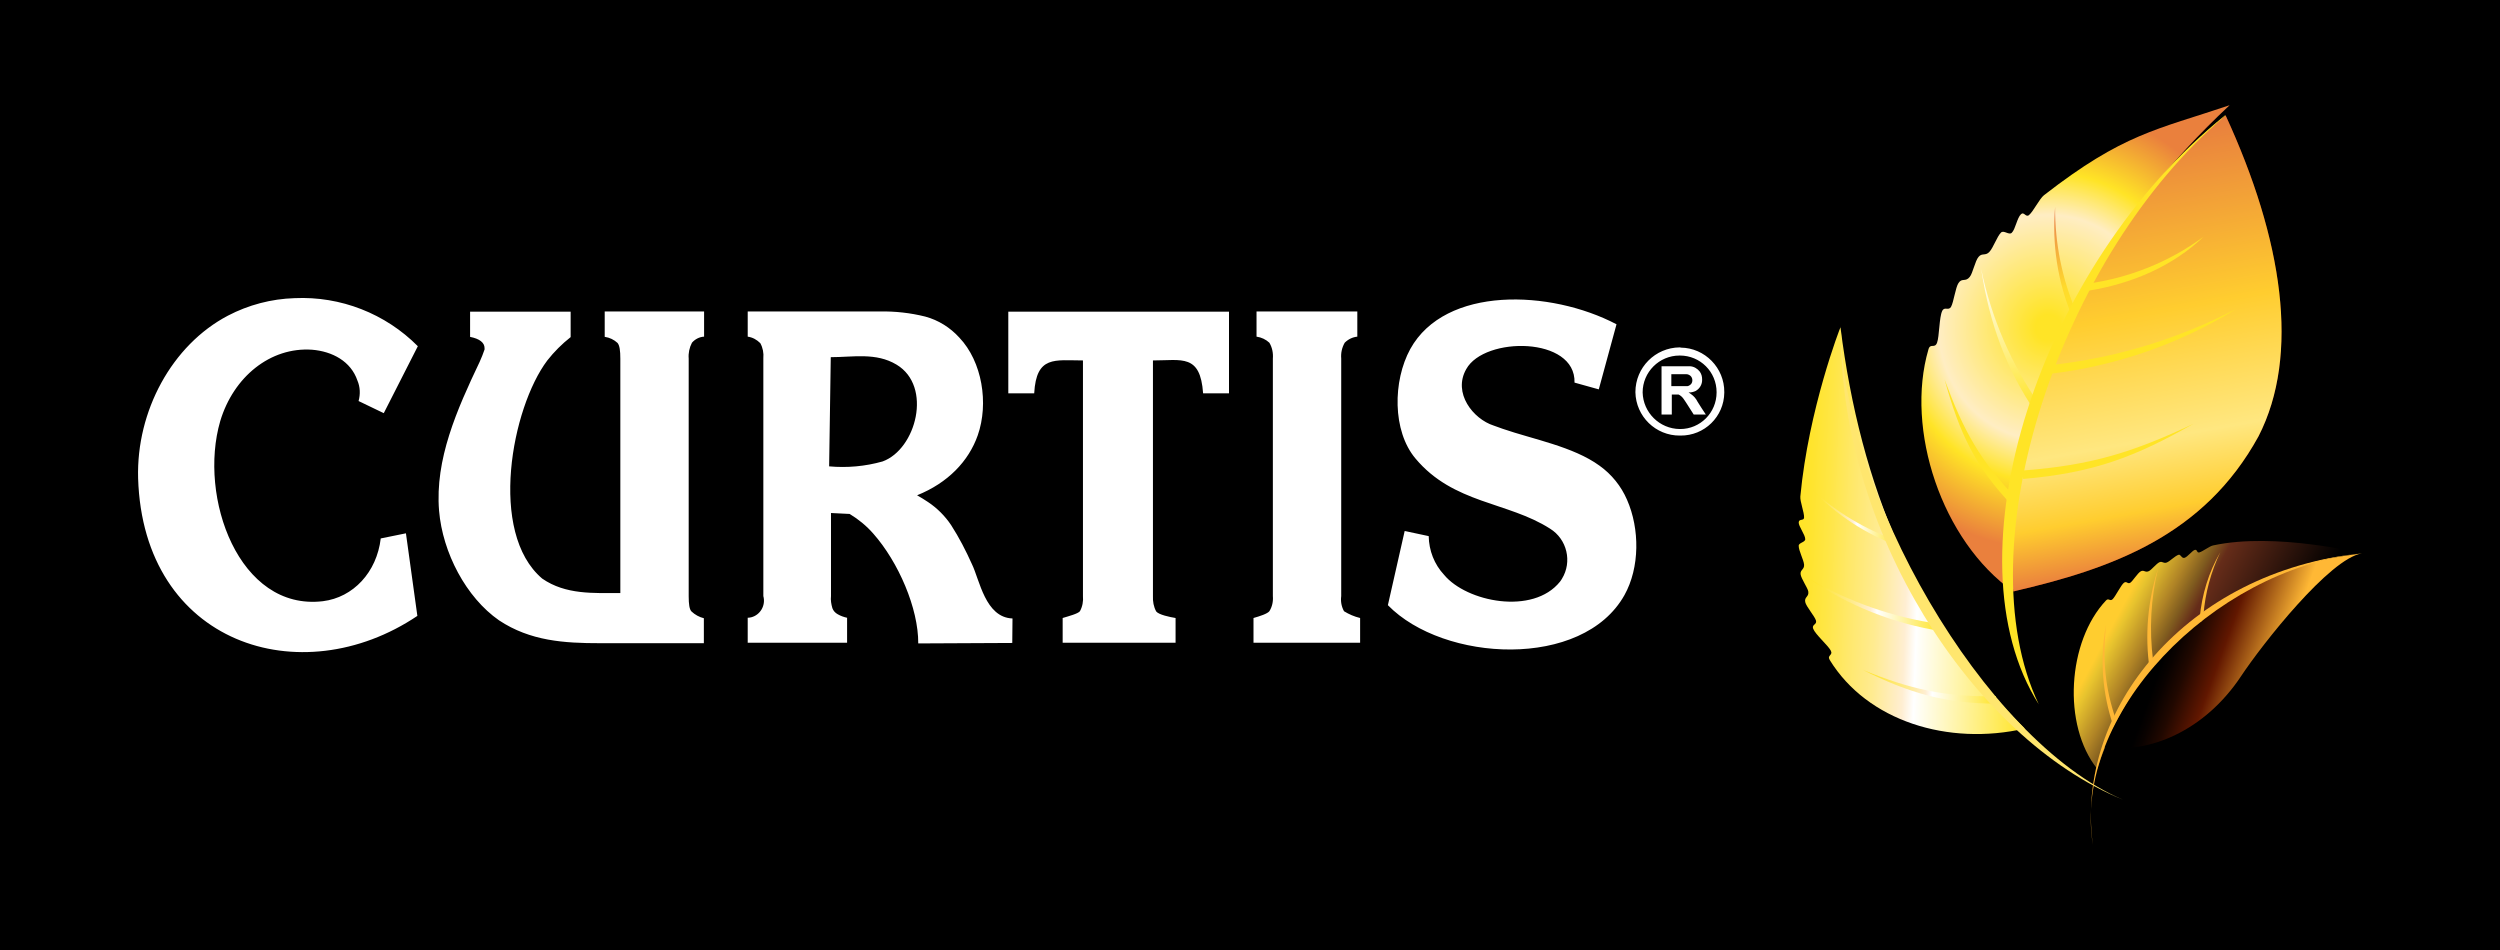 <?xml version="1.0" encoding="utf-8"?>
<!-- Generator: Adobe Illustrator 25.3.1, SVG Export Plug-In . SVG Version: 6.00 Build 0)  -->
<svg version="1.1" id="Layer_1" xmlns="http://www.w3.org/2000/svg" xmlns:xlink="http://www.w3.org/1999/xlink" x="0px" y="0px"
	 viewBox="0 0 1071.6 407.3" style="enable-background:new 0 0 1071.6 407.3;" xml:space="preserve">
<style type="text/css">
	.st0{fill-rule:evenodd;clip-rule:evenodd;}
	.st1{fill-rule:evenodd;clip-rule:evenodd;fill:url(#SVGID_1_);}
	.st2{fill-rule:evenodd;clip-rule:evenodd;fill:url(#SVGID_2_);}
	.st3{fill-rule:evenodd;clip-rule:evenodd;fill:url(#SVGID_3_);}
	.st4{fill-rule:evenodd;clip-rule:evenodd;fill:url(#SVGID_4_);}
	.st5{fill-rule:evenodd;clip-rule:evenodd;fill:url(#SVGID_5_);}
	.st6{fill-rule:evenodd;clip-rule:evenodd;fill:url(#SVGID_6_);}
	.st7{fill-rule:evenodd;clip-rule:evenodd;fill:url(#SVGID_7_);}
	.st8{fill-rule:evenodd;clip-rule:evenodd;fill:#FFE426;}
	.st9{fill-rule:evenodd;clip-rule:evenodd;fill:url(#SVGID_8_);}
	.st10{fill-rule:evenodd;clip-rule:evenodd;fill:url(#SVGID_9_);}
	.st11{fill-rule:evenodd;clip-rule:evenodd;fill:url(#SVGID_10_);}
	.st12{fill-rule:evenodd;clip-rule:evenodd;fill:#FFB835;}
	.st13{fill-rule:evenodd;clip-rule:evenodd;fill:#FFE66E;}
	.st14{fill-rule:evenodd;clip-rule:evenodd;fill:#6C1500;}
	.st15{fill-rule:evenodd;clip-rule:evenodd;fill:url(#SVGID_11_);}
	.st16{fill-rule:evenodd;clip-rule:evenodd;fill:#FFFFFF;}
</style>
<rect class="st0" width="1071.6" height="407.3"/>
<g>
	
		<linearGradient id="SVGID_1_" gradientUnits="userSpaceOnUse" x1="900.45" y1="155.3" x2="900.45" y2="364" gradientTransform="matrix(1 0 0 -1 0 409.087)">
		<stop  offset="0.8" style="stop-color:#400000"/>
		<stop  offset="1" style="stop-color:#000000"/>
	</linearGradient>
	<path class="st1" d="M845.2,205.9c0,11.4,1.2,22.7,3.5,33.9c4.4,5.3,9.5,10,15,14c-0.8-72,16.8-134.2,92-208.7
		c-9.2,3.1-16.8,5.4-23.9,7.8c-4.1,2.8-8.4,5.7-12.4,8.8C874,96.8,845.2,147.1,845.2,205.9L845.2,205.9z"/>
	
		<radialGradient id="SVGID_2_" cx="1039.9" cy="2662.712" r="92.11" gradientTransform="matrix(1 0 0 -1.03 -161.86 2883.106)" gradientUnits="userSpaceOnUse">
		<stop  offset="6.000000e-02" style="stop-color:#FFE426"/>
		<stop  offset="0.51" style="stop-color:#FFEDC3"/>
		<stop  offset="0.7" style="stop-color:#FFE426"/>
		<stop  offset="1" style="stop-color:#EA803D"/>
	</radialGradient>
	<path class="st2" d="M955.7,45.1c-31.4,10.6-45.5,12.1-79.6,38.6c-1.9,1.5-4.5,6.9-6.4,8.5c-1.4,1.1-2.1-1.6-3.4-0.4
		c-1.7,1.5-2.4,6.5-4,8c-1.2,1.1-3.4-1.3-4.6-0.1c-1.7,1.7-3.3,6.5-5,8.3c-1.7,1.8-3.1,0.3-4.6,2.1c-1.5,1.7-2.5,7.1-3.8,8.6
		c-1.8,2.3-3.3,0.3-4.8,2.6c-1.3,1.9-2.1,8.3-3.2,10.2s-2.8-0.3-3.8,1.8c-1.3,2.7-1.2,10.9-2.2,13.6c-1,2.7-2.9,0-3.7,2.9
		c-10,34.2,5.6,82,36.3,103.7C864.1,246.4,849.2,144.6,955.7,45.1z"/>
	
		<linearGradient id="SVGID_3_" gradientUnits="userSpaceOnUse" x1="770.931" y1="183.244" x2="870.791" y2="179.764" gradientTransform="matrix(1 0 0 -1 0 409.087)">
		<stop  offset="0" style="stop-color:#FFE426"/>
		<stop  offset="5.000000e-02" style="stop-color:#FFE42E"/>
		<stop  offset="0.13" style="stop-color:#FFE645"/>
		<stop  offset="0.23" style="stop-color:#FFE86B"/>
		<stop  offset="0.34" style="stop-color:#FFEB90"/>
		<stop  offset="0.47" style="stop-color:#FFEED2"/>
		<stop  offset="0.52" style="stop-color:#FFFFFF"/>
		<stop  offset="1" style="stop-color:#FFE426"/>
	</linearGradient>
	<path class="st3" d="M771.7,212.8c-0.2,2.1,1.7,6.9,1.6,9c0,1.6-2.2,0.4-2.3,2.1s2.8,5.3,2.8,7.2c0,1.4-2.9,1.5-2.8,2.9
		c0,2.1,2.1,5.9,2.3,8s-1.7,2.2-1.5,4.1s3,5.8,3.3,7.4c0.4,2.4-1.8,2.3-1.3,4.6c0.4,1.9,4.1,6.1,4.6,7.9s-1.9,1.6-1.2,3.5
		c0.9,2.4,6.3,7.1,7.5,9.3c1.2,2.2-1.7,1.9-0.4,4.1c16.1,26.2,50.8,36.9,83.6,29.4c-46.7-45.9-70.4-103.9-79-172
		C788.8,140.3,775.2,175.4,771.7,212.8L771.7,212.8z"/>
	
		<linearGradient id="SVGID_4_" gradientUnits="userSpaceOnUse" x1="774.841" y1="150.9" x2="832.259" y2="148.9" gradientTransform="matrix(1 0 0 -1 0 409.087)">
		<stop  offset="0" style="stop-color:#FFE426"/>
		<stop  offset="5.000000e-02" style="stop-color:#FFE42E"/>
		<stop  offset="0.13" style="stop-color:#FFE645"/>
		<stop  offset="0.23" style="stop-color:#FFE86B"/>
		<stop  offset="0.34" style="stop-color:#FFEB90"/>
		<stop  offset="0.47" style="stop-color:#FFEED2"/>
		<stop  offset="0.52" style="stop-color:#FFFFFF"/>
		<stop  offset="1" style="stop-color:#FFE426"/>
	</linearGradient>
	<path class="st4" d="M831.9,270.5c-20.3-3.2-39.7-10.9-56.7-22.6c17.3,10.1,36.4,16.8,56.3,19.6L831.9,270.5z"/>
	
		<linearGradient id="SVGID_5_" gradientUnits="userSpaceOnUse" x1="798.18" y1="115.708" x2="856.216" y2="113.678" gradientTransform="matrix(1 0 0 -1 0 409.087)">
		<stop  offset="0" style="stop-color:#FFE426"/>
		<stop  offset="5.000000e-02" style="stop-color:#FFE42E"/>
		<stop  offset="0.13" style="stop-color:#FFE645"/>
		<stop  offset="0.23" style="stop-color:#FFE86B"/>
		<stop  offset="0.34" style="stop-color:#FFEB90"/>
		<stop  offset="0.47" style="stop-color:#FFEED2"/>
		<stop  offset="0.52" style="stop-color:#FFFFFF"/>
		<stop  offset="1" style="stop-color:#FFE426"/>
	</linearGradient>
	<path class="st5" d="M856,301.6c-21.6,0.1-37.6-4.4-57.6-14.5c20.2,8.3,35.9,11.8,57.1,11.3L856,301.6z"/>
	
		<linearGradient id="SVGID_6_" gradientUnits="userSpaceOnUse" x1="776.399" y1="187.715" x2="814.201" y2="186.385" gradientTransform="matrix(1 0 0 -1 0 409.087)">
		<stop  offset="0" style="stop-color:#FFE426"/>
		<stop  offset="5.000000e-02" style="stop-color:#FFE42E"/>
		<stop  offset="0.13" style="stop-color:#FFE645"/>
		<stop  offset="0.23" style="stop-color:#FFE86B"/>
		<stop  offset="0.34" style="stop-color:#FFEB90"/>
		<stop  offset="0.47" style="stop-color:#FFEED2"/>
		<stop  offset="0.52" style="stop-color:#FFFFFF"/>
		<stop  offset="1" style="stop-color:#FFE426"/>
	</linearGradient>
	<path class="st6" d="M813.8,234.1c-14-5.1-26.6-13.4-37-24.1c10.4,9.6,22.7,16.9,36,21.6L813.8,234.1z"/>
	
		<linearGradient id="SVGID_7_" gradientUnits="userSpaceOnUse" x1="869.149" y1="231.85" x2="854.565" y2="295.038" gradientTransform="matrix(1 0 0 -1 0 409.087)">
		<stop  offset="0" style="stop-color:#FFE426"/>
		<stop  offset="1" style="stop-color:#FFFFFF"/>
	</linearGradient>
	<path class="st7" d="M872.4,176.5c-12.4-18.3-19.6-37.6-23.2-61.2c4.4,21.1,13,41.1,25.4,58.7L872.4,176.5z"/>
	<path class="st8" d="M862.7,216.9c-16.1-16.9-22.8-31.2-29.2-54.3c8.1,22,15.3,35.2,31.4,51.6L862.7,216.9z"/>
	
		<linearGradient id="SVGID_8_" gradientUnits="userSpaceOnUse" x1="894.967" y1="277.317" x2="873.957" y2="316.825" gradientTransform="matrix(1 0 0 -1 0 409.087)">
		<stop  offset="0" style="stop-color:#FFE426"/>
		<stop  offset="0.28" style="stop-color:#FFDA2C"/>
		<stop  offset="1" style="stop-color:#E97F53"/>
	</linearGradient>
	<path class="st9" d="M888.1,135.5c-6.1-14.8-8.6-30.9-7.2-46.8c-0.1,15.6,3,31,9.2,45.4L888.1,135.5z"/>
	
		<linearGradient id="SVGID_9_" gradientUnits="userSpaceOnUse" x1="980.762" y1="112.379" x2="902.292" y2="154.088" gradientTransform="matrix(1 0 0 -1 0 409.087)">
		<stop  offset="0.1" style="stop-color:#000000"/>
		<stop  offset="0.58" style="stop-color:#652C19"/>
		<stop  offset="0.65" style="stop-color:#805C1F"/>
		<stop  offset="0.73" style="stop-color:#B08426"/>
		<stop  offset="0.81" style="stop-color:#D3AC2B"/>
		<stop  offset="0.86" style="stop-color:#E8C42E"/>
		<stop  offset="0.9" style="stop-color:#FFCD2F"/>
	</linearGradient>
	<path class="st10" d="M948.6,233.8c-1.5,0.3-4.4,2.6-5.9,3c-1.1,0.3-0.8-1.4-1.9-1.1s-3.1,3-4.4,3.4s-1.6-1.6-2.6-1.3
		c-1.5,0.5-3.6,2.7-5,3.3s-1.9-0.7-3.2-0.1s-3.4,3.3-4.5,3.8c-1.6,0.8-2.1-0.7-3.5,0.1s-3.4,4.2-4.5,4.9s-1.5-0.9-2.7,0
		s-3.6,5.8-4.8,7c-1.2,1.2-1.7-0.7-2.9,0.6c-16.5,17.5-18.8,53.4-3.7,72.2c16.2-52.5,65.1-78.2,113.4-92.4
		C1012.4,237.2,975.4,228,948.6,233.8L948.6,233.8z"/>
	
		<linearGradient id="SVGID_10_" gradientUnits="userSpaceOnUse" x1="921.14" y1="143.4" x2="992.559" y2="117.4" gradientTransform="matrix(1 0 0 -1 0 409.087)">
		<stop  offset="0.15" style="stop-color:#000000"/>
		<stop  offset="0.2" style="stop-color:#090200"/>
		<stop  offset="0.29" style="stop-color:#210800"/>
		<stop  offset="0.39" style="stop-color:#491100"/>
		<stop  offset="0.45" style="stop-color:#611700"/>
		<stop  offset="0.78" style="stop-color:#FFB835"/>
	</linearGradient>
	<path class="st11" d="M901.3,320.2c11.1-21.3,20.8-39,40.2-54c33.7-26.1,62.9-27.7,70.9-29c-13.8,2.2-42.6,38.8-51.7,52.5
		C945,313.4,921,323.3,901.3,320.2z"/>
	<path class="st12" d="M921.4,286.7c-2.1-14.4-0.8-29.1,3.6-42.9c-3.1,12.9-3.8,26.2-2.1,39.3C923.3,285.5,923.9,285.5,921.4,286.7
		L921.4,286.7z M905.9,311.3c-4.8-14-5.9-28.9-3.2-43.4c-1.4,15.4-0.5,26.6,4.3,40.7L905.9,311.3z M942.9,264.8
		c0.9-9.9,3.8-19.5,8.8-28.1c-4,8.4-6.5,17.6-7.2,26.9C944.3,266.1,942.6,268.2,942.9,264.8L942.9,264.8z"/>
	<path class="st13" d="M910,342.8c-64.6-26.4-122.4-116.1-120.9-203.2C789.1,209.9,849.9,317.1,910,342.8z"/>
	<path class="st14" d="M883.2,145.9c32.8-61.1,41.5-68.3,59.5-86.3c3.7-3.7,5.7-5.3,8.5-7.8c1.2-1.1,1.8-1.3,2.8-2.3
		c24.5,53.2,32,102.6,14.1,137.5c-23.4,42.7-63,56.8-105.1,66.5C862.9,253.5,855.1,198.3,883.2,145.9z"/>
	
		<linearGradient id="SVGID_11_" gradientUnits="userSpaceOnUse" x1="897.248" y1="349.596" x2="929.382" y2="167.301" gradientTransform="matrix(1 0 0 -1 0 409.087)">
		<stop  offset="0" style="stop-color:#E87E3E"/>
		<stop  offset="0.42" style="stop-color:#FFCD2F"/>
		<stop  offset="0.71" style="stop-color:#FFE780"/>
		<stop  offset="0.87" style="stop-color:#FFCD2F"/>
		<stop  offset="1" style="stop-color:#EA803D"/>
	</linearGradient>
	<path class="st15" d="M883.2,145.9c32.8-61.1,41.5-68.3,59.5-86.3c3.7-3.7,5.7-5.3,8.5-7.8c1.2-1.1,1.8-1.3,2.8-2.3
		c24.5,53.2,32,102.6,14.1,137.5c-23.4,42.7-63,56.8-105.1,66.5C862.9,253.5,855.1,198.3,883.2,145.9z"/>
	<path class="st8" d="M879,160.2c28.2-3.4,55.3-12.8,79.4-27.7c-24.8,12.8-51.7,21-79.5,24L879,160.2z M867.2,205.3
		c30.4-2.6,48.3-9.6,72.9-23.6c-25.5,12-43.5,17.8-73.3,20L867.2,205.3z M895.2,124.6c19.2-3.1,36.4-10.8,49.3-23.1
		c-14.8,10.9-32.2,17.8-50.4,20.2L895.2,124.6z"/>
	<path class="st12" d="M897.1,362.2c-8-58,40.3-117.1,114.9-125C948,244.4,888,306.3,897.1,362.2z"/>
	<path class="st8" d="M953.8,49.4c-79.9,64.3-119.9,189.5-79.9,252.5c-32.3-67.8,9.6-193,80-252.3L953.8,49.4z"/>
	<path class="st16" d="M720.2,183.9H720c-8.7-0.1-15.7-7.1-15.9-15.7c0-8.7,7.1-15.8,15.8-15.8h0.2c8.7,0,15.7,7,15.7,15.7v0.1
		C735.8,176.9,728.8,183.9,720.2,183.9z M720.2,148.9H720c-10.5,0.1-19,8.6-19,19.2c0.2,10.4,8.7,18.7,19.1,18.6h0.2
		c10.3,0.1,18.7-8.1,18.8-18.4v-0.2c0.1-10.4-8.3-19-18.7-19.1L720.2,148.9z M716.4,165.5v-5.1h6.5c0.6,0,1.2,0.3,1.7,0.7
		c1,0.9,1.1,2.6,0.2,3.6c-0.4,0.4-0.9,0.7-1.4,0.8H716.4z M724.8,168.9l-1-0.7c1,0.1,2.1-0.2,3-0.6c1.8-1,2.9-2.9,2.8-5
		c0-1.2-0.3-2.3-1-3.3c-1-1.3-2.5-2.2-4.1-2.3h-12.3v20.7h4.4v-8.6h2.9c1.8,0.9,2.4,2.3,3.5,3.9l3,4.7h5.2c-1.2-1.8-2.4-3.6-3.5-5.4
		C727,170.9,726.1,169.8,724.8,168.9L724.8,168.9z M697.4,214.2c-2.5-5.8-6.6-10.9-11.8-14.6c-11.3-8.2-28.5-11.3-41.5-15.8
		c-0.4-0.1-1.8-0.7-3.9-1.4c-8.7-2.8-17.6-13.9-11.7-24.2c7.8-14.1,47-14,46.4,5.8l10.4,2.9l7.6-27.9
		c-28.4-14.9-73.4-16.5-88.4,10.6c-7.5,13.7-7.7,35.1,2.2,46.9c16.3,19.5,39.6,18.5,57.7,30.1c7.3,4.5,9.6,14.2,5.1,21.5
		c-0.3,0.4-0.5,0.9-0.8,1.2c-11.6,14.5-40.1,8.7-49.7-2.9c-4.2-4.5-6.5-10.4-6.6-16.6l-10.3-2.2l-7.2,31.8
		c23.9,24.5,83.5,27.6,101.4-4.3C702.9,243.3,702.9,226.7,697.4,214.2z M432.2,168.6h11.1c0.9-16.3,8.9-14.1,20.9-14.1v101
		c0.2,2.2-0.2,4.5-1.3,6.5c-0.9,1.1-4.8,2.1-7.4,2.9v10.6h48.4v-10.6c-2.5-0.4-7.2-1.4-8.3-2.8c-1.1-2-1.5-4.3-1.4-6.6v-101
		c12.4,0,20.3-2.9,21.5,14.1h11.1v-35h-94.6L432.2,168.6z M574.9,255.5V153.7c-0.2-2.4,0.3-4.7,1.5-6.8c1.5-1.5,3.4-2.4,5.4-2.6
		v-10.8h-43.2v10.8c2.1,0.3,4,1.2,5.5,2.6c1.2,2,1.7,4.4,1.5,6.8v101.8c0.2,2.3-0.3,4.6-1.5,6.5c-0.9,1.1-4,2.1-6.8,2.9v10.6H583
		v-10.6c-2.5-0.6-4.8-1.6-6.9-2.9C575,260,574.6,257.8,574.9,255.5z M259.3,144.4c2,0.3,3.9,1.2,5.4,2.6c0.9,1.1,1.2,3.3,1.2,6.8
		v100.4c-11.4,0-23.4,0.8-33.5-6.2c-23.2-19.7-13.1-73.2,2.2-93.5c2.9-3.7,6.3-7.1,10-10v-10.9h-43.1v10.8c4.1,0.8,6.2,2.5,6.2,4.8
		v0.6c-0.6,1.8-1.3,3.5-2.1,5.3c-9.8,20.6-19.2,41.8-17.4,63.8c1.5,18,11.6,37.2,25.7,47c13.4,8.9,28,9.8,43.2,9.8h44.6V265
		c-2-0.5-3.8-1.5-5.3-2.9c-0.9-0.9-1.2-3.2-1.2-6.5V153.7c-0.2-2.3,0.3-4.7,1.4-6.8c1.3-1.5,3.2-2.5,5.2-2.6v-10.8h-42.6v10.9H259.3
		z M153.7,171.9l10.8,5.2l14.6-28.7c-13.9-14-33.1-21.5-52.8-20.6c-10,0.3-19.8,2.9-28.6,7.5c-24,12.6-39.3,40.9-38.5,69.7
		c2.2,71.1,69.7,92.6,119.7,59l-4.9-35.4l-10.8,2.2c-1.7,14.5-11.8,25.3-24.8,26.9c-36,4.3-53.5-44.6-44-77.2
		c5.7-19,21.5-31.8,39.3-30.6c8.8,0.7,16.7,5,19.5,13.2C154.4,165.9,154.5,169,153.7,171.9L153.7,171.9z M416.6,241.8
		c-2.6-5.8-5.5-11.4-8.9-16.7c-2.6-3.9-6-7.3-9.9-9.9c-1.5-1-3.1-2-4.7-2.9c13.2-5.3,22.1-14.6,26-25.7c4.8-13.7,1.9-31.6-7.9-41.9
		c-3.9-4.3-9-7.5-14.6-9c-6.4-1.6-12.9-2.3-19.5-2.2h-56.6v10.8c2.1,0.3,3.9,1.3,5.4,2.8c1.1,2,1.5,4.2,1.3,6.5v101.9
		c1.1,4-1.3,8.1-5.2,9.1c-0.5,0.1-1,0.2-1.5,0.2v10.7h42.6v-10.7c-1.4-0.3-2.8-0.8-4-1.5c-1.1-0.6-1.9-1.5-2.3-2.6
		c-0.5-1.7-0.8-3.5-0.6-5.2v-35.6l8,0.4c3.8,2.3,7.2,5.1,10.1,8.4c10.8,12.2,19.4,32.1,19.3,47.1l40.3-0.2l0.1-10.5
		C422.3,264.7,419.9,248.5,416.6,241.8L416.6,241.8z M378.3,197.8c-7.4,2.1-15.2,2.8-22.9,2.1l0.7-46.8c9.5,0,19.4-2.1,28.2,3.2
		C399.8,165.6,392.7,192.6,378.3,197.8L378.3,197.8z"/>
</g>
</svg>
